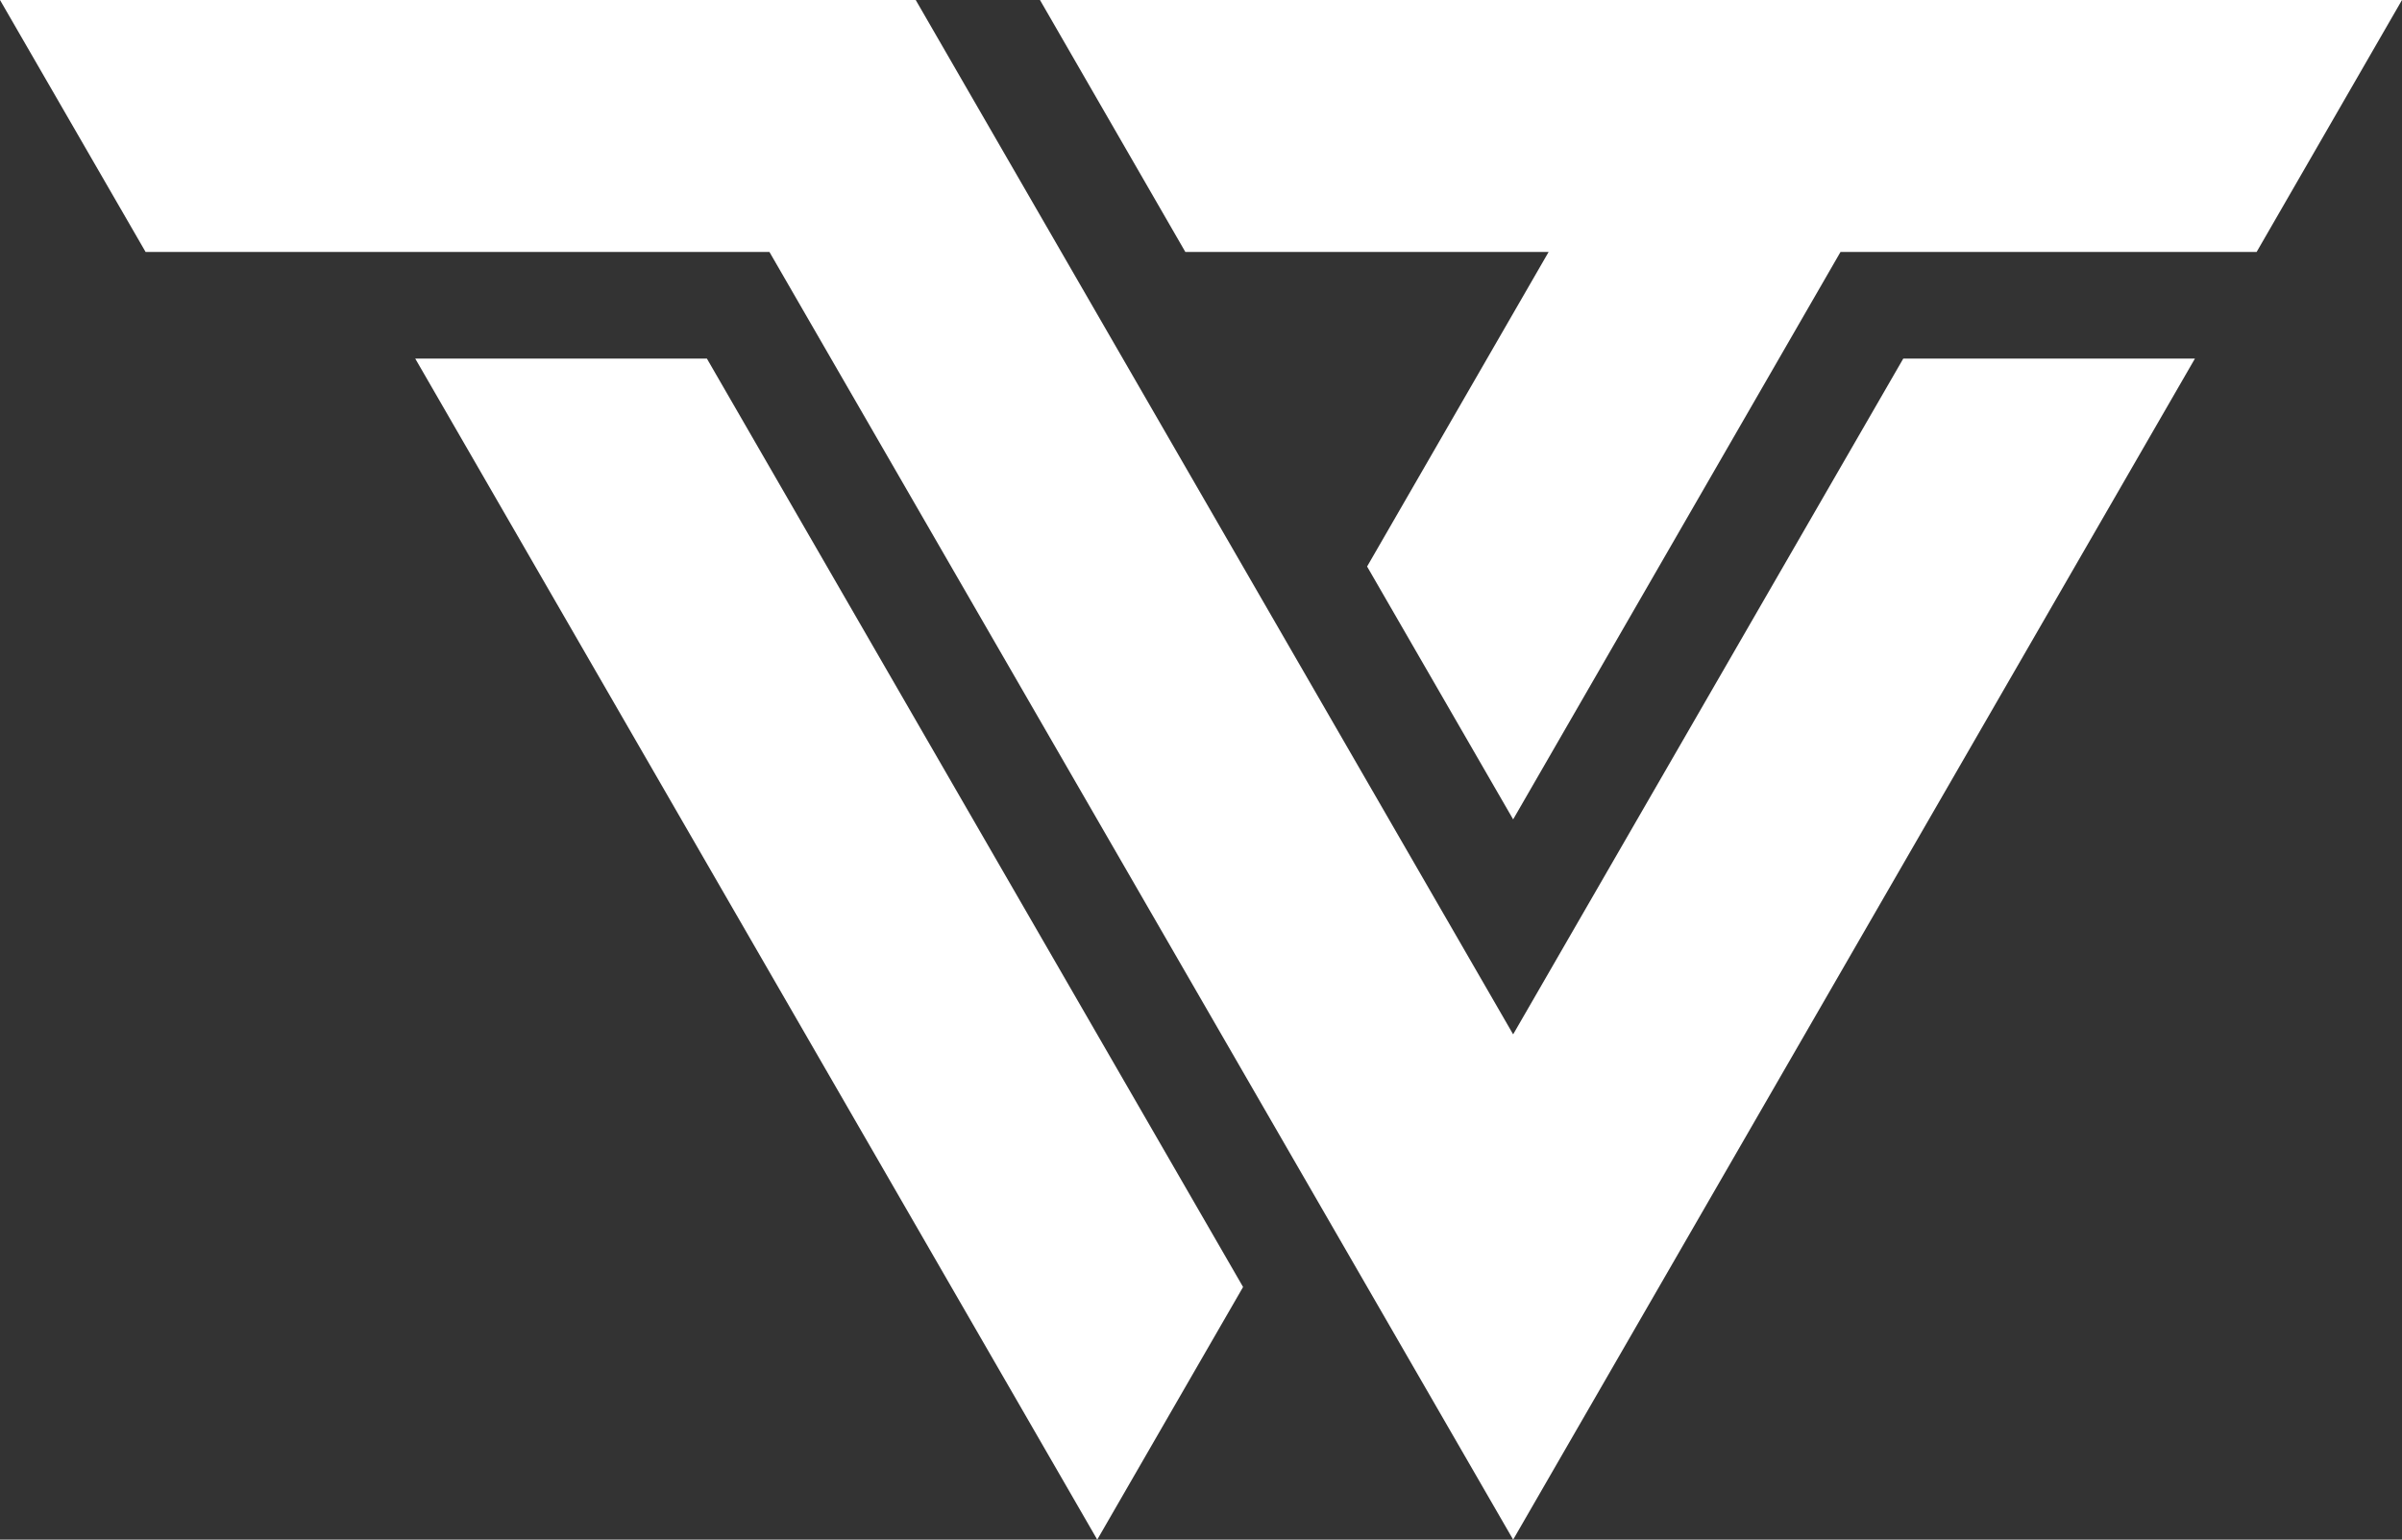 <svg xmlns="http://www.w3.org/2000/svg" id="Layer_2" data-name="Layer 2" viewBox="0 0 109.04 69.9"><rect x="0" y="0" width="109.04" height="69.9" fill="#333333" stroke="none"/><defs><style>      .cls-1 {        fill: #fff;        stroke-width: 0px;      }    </style></defs><g id="Layer_1-2" data-name="Layer 1"><g><polygon class="cls-1" points="18.85 16.28 49.81 69.9 56.43 58.43 32.09 16.28 18.85 16.28"></polygon><polygon class="cls-1" points="47.21 0 53.81 11.44 70.3 11.44 62.06 25.72 68.69 37.2 83.55 11.44 102.44 11.44 109.04 0 47.21 0"></polygon><polygon class="cls-1" points="68.69 46.96 41.57 0 0 0 6.61 11.44 34.93 11.44 68.69 69.9 99.64 16.28 86.4 16.28 68.69 46.96"></polygon></g></g></svg>